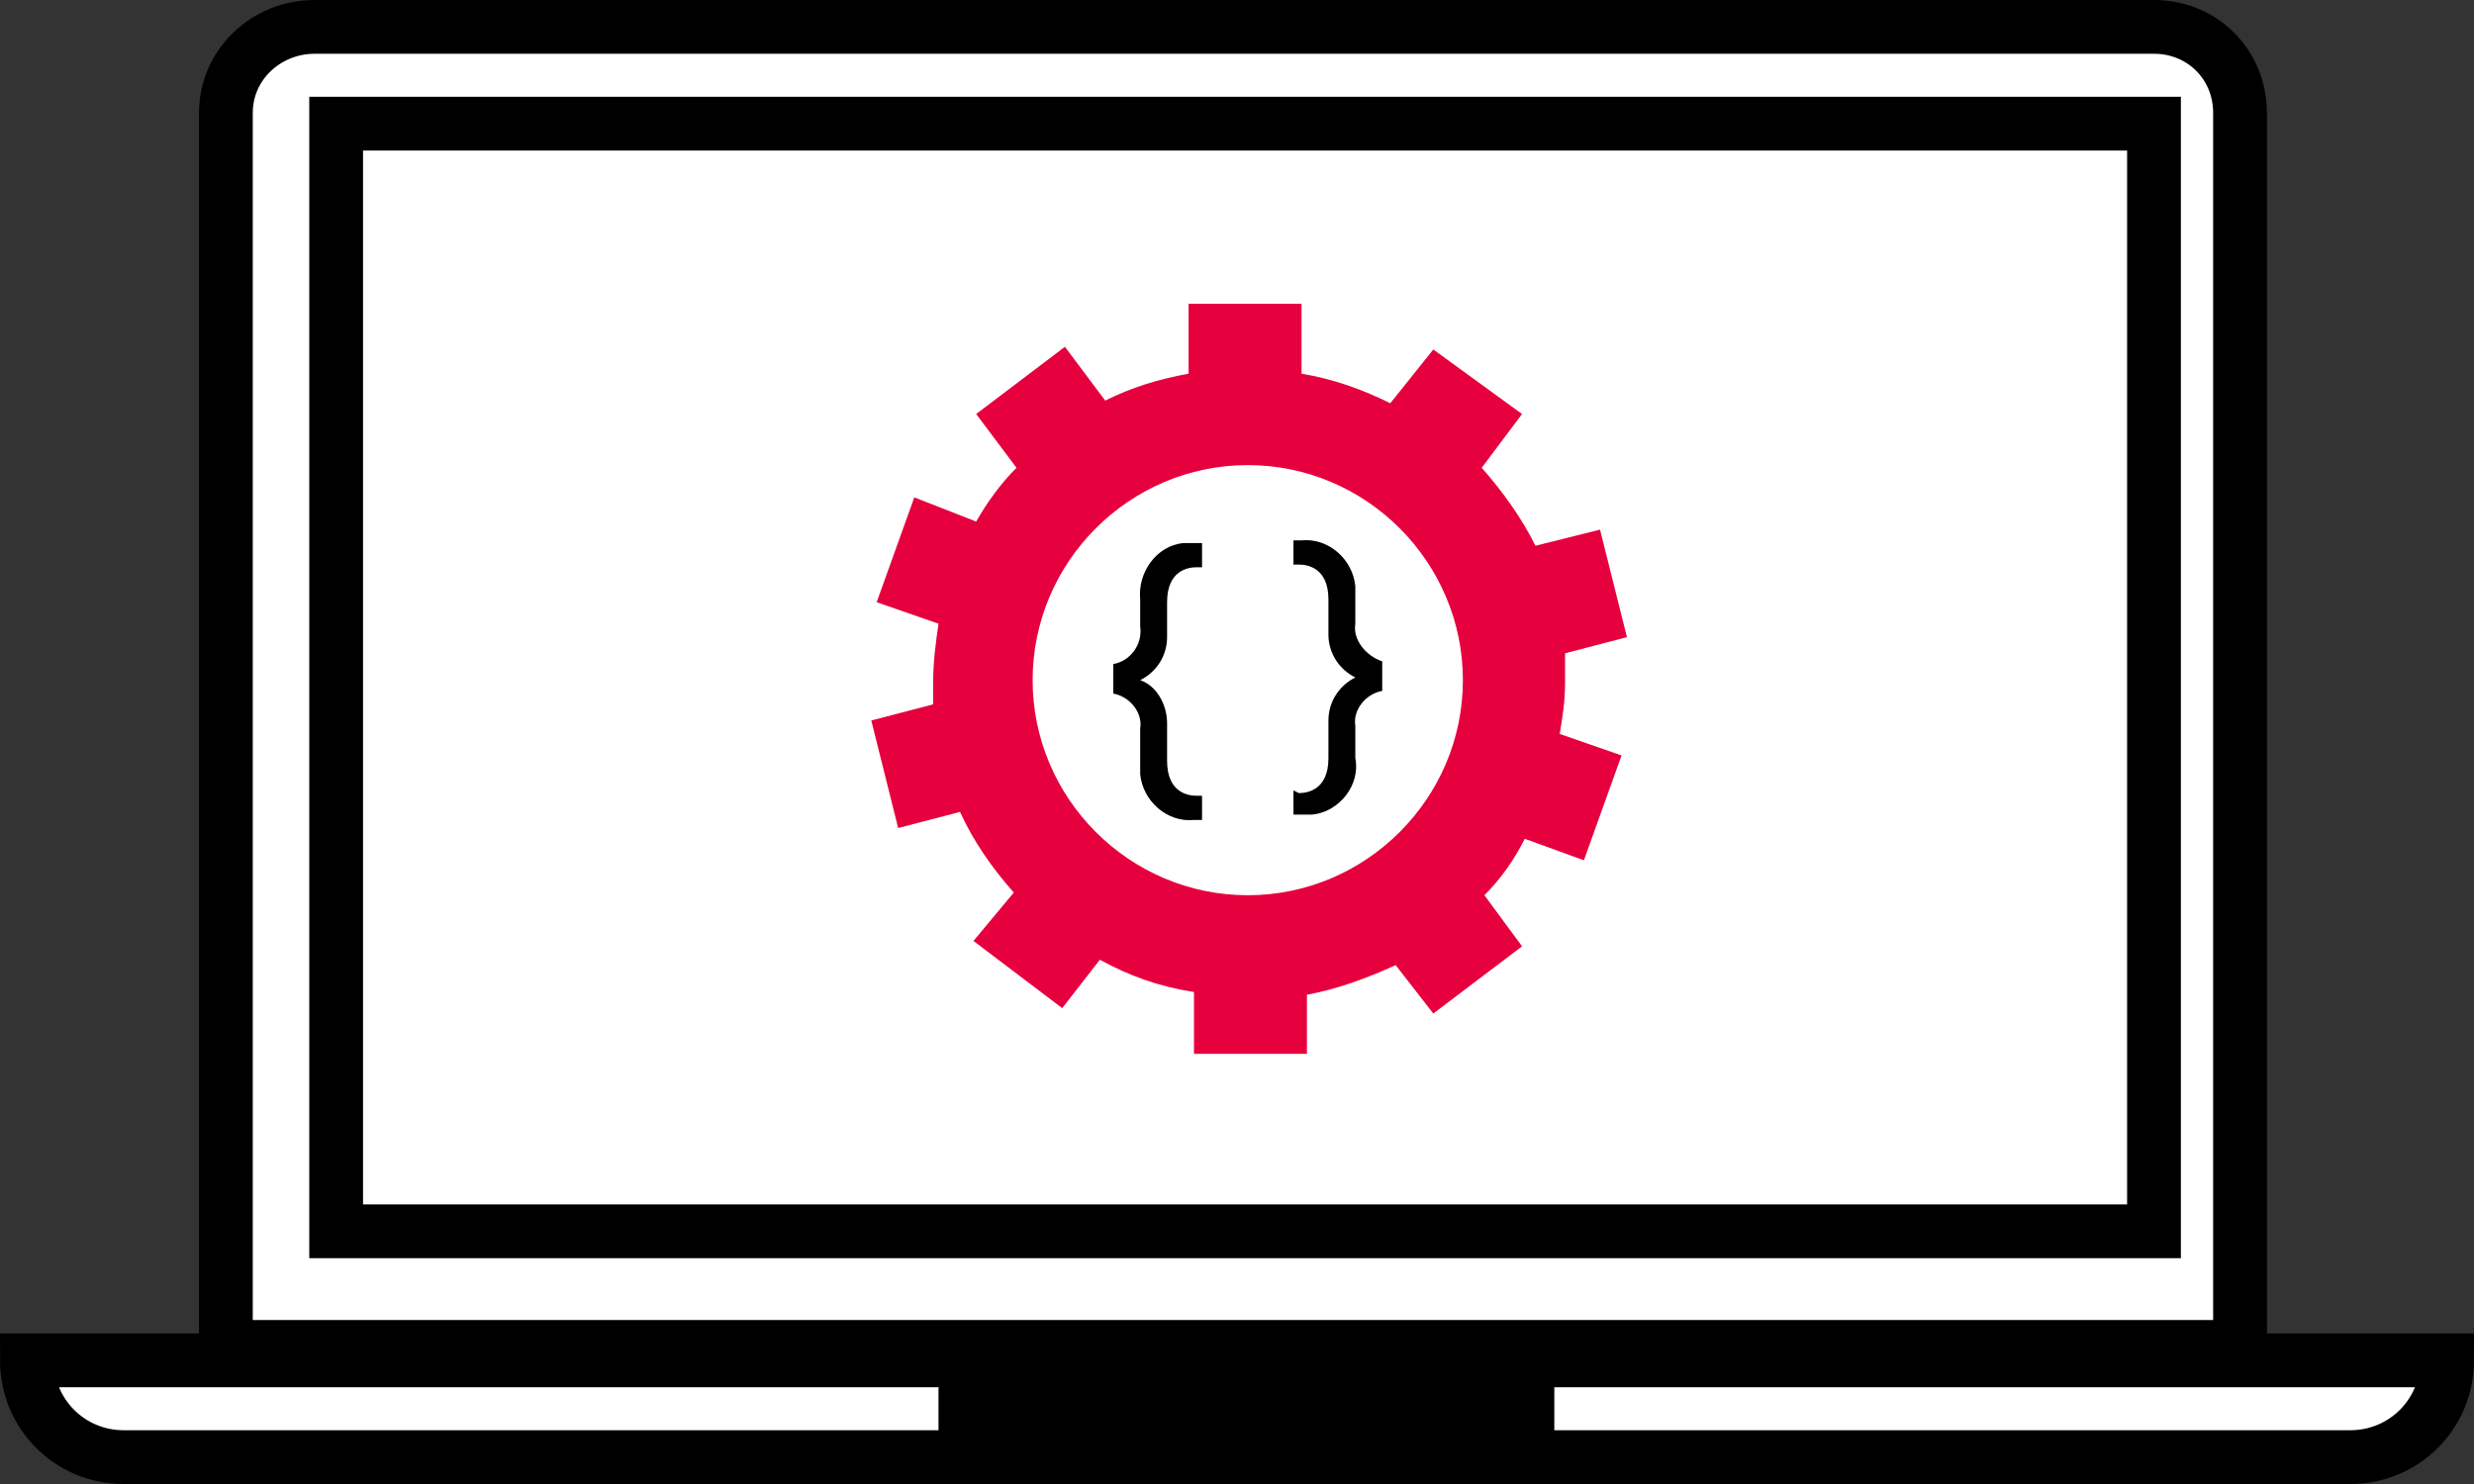 <?xml version="1.0" encoding="utf-8"?>
<!-- Generator: Adobe Illustrator 26.5.0, SVG Export Plug-In . SVG Version: 6.00 Build 0)  -->
<svg version="1.1" id="레이어_1" xmlns="http://www.w3.org/2000/svg" xmlns:xlink="http://www.w3.org/1999/xlink" x="0px"
	 y="0px" viewBox="0 0 92 55.2" style="enable-background:new 0 0 92 55.2;" xml:space="preserve">
<rect x="0" y="0" width="92" height="55.2" fill="#333333" stroke="none"/>
<style type="text/css">
	.st0{clip-path:url(#SVGID_00000080165651850737042690000006084556818491621039_);fill:#FFFFFF;}
	
		.st1{clip-path:url(#SVGID_00000080165651850737042690000006084556818491621039_);fill:none;stroke:#000000;stroke-width:2;stroke-miterlimit:10;}
	.st2{clip-path:url(#SVGID_00000080165651850737042690000006084556818491621039_);fill:#E6003E;}
	.st3{clip-path:url(#SVGID_00000080165651850737042690000006084556818491621039_);}
</style>
<g>
	<defs>
		<rect id="SVGID_1_" y="0" width="92" height="55.2"/>
	</defs>
	<clipPath id="SVGID_00000002378190010674459910000001340349600844053938_">
		<use xlink:href="#SVGID_1_"  style="overflow:visible;"/>
	</clipPath>
	<path style="clip-path:url(#SVGID_00000002378190010674459910000001340349600844053938_);fill:#FFFFFF;" d="M8.4,50.1h74.9V4.2
		c0-1.8-1.4-3.2-3.2-3.2H11.7C9.9,1,8.4,2.4,8.4,4.2V50.1z"/>
	
		<path style="clip-path:url(#SVGID_00000002378190010674459910000001340349600844053938_);fill:none;stroke:#000000;stroke-width:2;stroke-miterlimit:10;" d="
		M8.4,50.1h74.9V4.2c0-1.8-1.4-3.2-3.2-3.2H11.7C9.9,1,8.4,2.4,8.4,4.2V50.1z"/>
	<path style="clip-path:url(#SVGID_00000002378190010674459910000001340349600844053938_);fill:#FFFFFF;" d="M87.4,54.2H4.6
		c-2,0-3.6-1.6-3.6-3.6h90C91,52.6,89.4,54.2,87.4,54.2"/>
	
		<path style="clip-path:url(#SVGID_00000002378190010674459910000001340349600844053938_);fill:none;stroke:#000000;stroke-width:2;stroke-miterlimit:10;" d="
		M87.4,54.2H4.6c-2,0-3.6-1.6-3.6-3.6h90C91,52.6,89.4,54.2,87.4,54.2z"/>
	
		<rect x="36.3" y="51.3" style="clip-path:url(#SVGID_00000002378190010674459910000001340349600844053938_);fill:#FFFFFF;" width="20.1" height="1.5"/>
	
		<rect x="36.3" y="51.3" style="clip-path:url(#SVGID_00000002378190010674459910000001340349600844053938_);fill:none;stroke:#000000;stroke-width:2;stroke-miterlimit:10;" width="20.1" height="1.5"/>
	<path style="clip-path:url(#SVGID_00000002378190010674459910000001340349600844053938_);fill:#FFFFFF;" d="M56.8,53.2H35.9v-2.3
		h20.9V53.2z M36.8,52.4H56v-0.6H36.8V52.4z"/>
	
		<path style="clip-path:url(#SVGID_00000002378190010674459910000001340349600844053938_);fill:none;stroke:#000000;stroke-width:2;stroke-miterlimit:10;" d="
		M56.8,53.2H35.9v-2.3h20.9V53.2z M36.8,52.4H56v-0.6H36.8V52.4z"/>
	
		<rect x="12.5" y="4.6" style="clip-path:url(#SVGID_00000002378190010674459910000001340349600844053938_);fill:#FFFFFF;" width="67.6" height="41.2"/>
	
		<rect x="12.5" y="4.6" style="clip-path:url(#SVGID_00000002378190010674459910000001340349600844053938_);fill:none;stroke:#000000;stroke-width:2;stroke-miterlimit:10;" width="67.6" height="41.2"/>
	<path style="clip-path:url(#SVGID_00000002378190010674459910000001340349600844053938_);fill:#E6003E;" d="M58.2,25.4v-1.1
		l2.3-0.6l-1-4l-2.4,0.6c-0.5-1-1.2-2-2-2.9l1.5-2L53.3,13l-1.6,2c-1-0.5-2.1-0.9-3.3-1.1v-2.6h-4.2v2.6c-1.1,0.2-2.1,0.5-3.1,1
		l-1.5-2l-3.3,2.5l1.5,2c-0.6,0.6-1.1,1.3-1.5,2L34,18.5l-1.4,3.9l2.3,0.8c-0.1,0.7-0.2,1.4-0.2,2.2v0.8l-2.3,0.6l1,4l2.3-0.6
		c0.5,1.1,1.2,2.1,2,3L36.2,35l3.3,2.5l1.4-1.8c1.1,0.6,2.2,1,3.5,1.2v2.3h4.2V37c1.1-0.2,2.2-0.6,3.3-1.1l1.4,1.8l3.3-2.5l-1.4-1.9
		c0.6-0.6,1.1-1.3,1.5-2.1l2.2,0.8l1.4-3.9L58,27.3C58.1,26.7,58.2,26.1,58.2,25.4 M46.4,33.3c-4.4,0-8-3.6-8-8s3.6-8,8-8s8,3.6,8,8
		S50.8,33.3,46.4,33.3"/>
	<path style="clip-path:url(#SVGID_00000002378190010674459910000001340349600844053938_);" d="M42.4,27.1c0.1-0.6-0.4-1.2-1-1.3
		v-1.1c0.6-0.1,1.1-0.7,1-1.4v-1c-0.1-1,0.6-2,1.6-2.1c0.1,0,0.3,0,0.4,0h0.3v0.9h-0.2c-0.3,0-1.1,0.1-1.1,1.3v1.3
		c0,0.7-0.4,1.3-1,1.6c0.6,0.2,1,0.9,1,1.6v1.4c0,1.2,0.8,1.3,1.1,1.3h0.2v0.9c-0.1,0-0.2,0-0.3,0c-1,0.1-1.9-0.7-2-1.7
		c0-0.1,0-0.3,0-0.4V27.1z"/>
	<path style="clip-path:url(#SVGID_00000002378190010674459910000001340349600844053938_);" d="M48.3,29.5c0.3,0,1.1-0.1,1.1-1.3
		v-1.4c0-0.7,0.4-1.3,1-1.6c-0.6-0.3-1-0.9-1-1.6v-1.3c0-1.2-0.8-1.3-1.1-1.3h-0.2v-0.9h0.3c1-0.1,1.9,0.7,2,1.7c0,0.1,0,0.3,0,0.4
		v1c-0.1,0.6,0.4,1.2,1,1.4v1.1c-0.6,0.1-1.1,0.7-1,1.3v1.2c0.2,1-0.6,2-1.6,2.1c-0.1,0-0.3,0-0.4,0c-0.1,0-0.2,0-0.3,0v-0.9
		L48.3,29.5z"/>
</g>
</svg>
